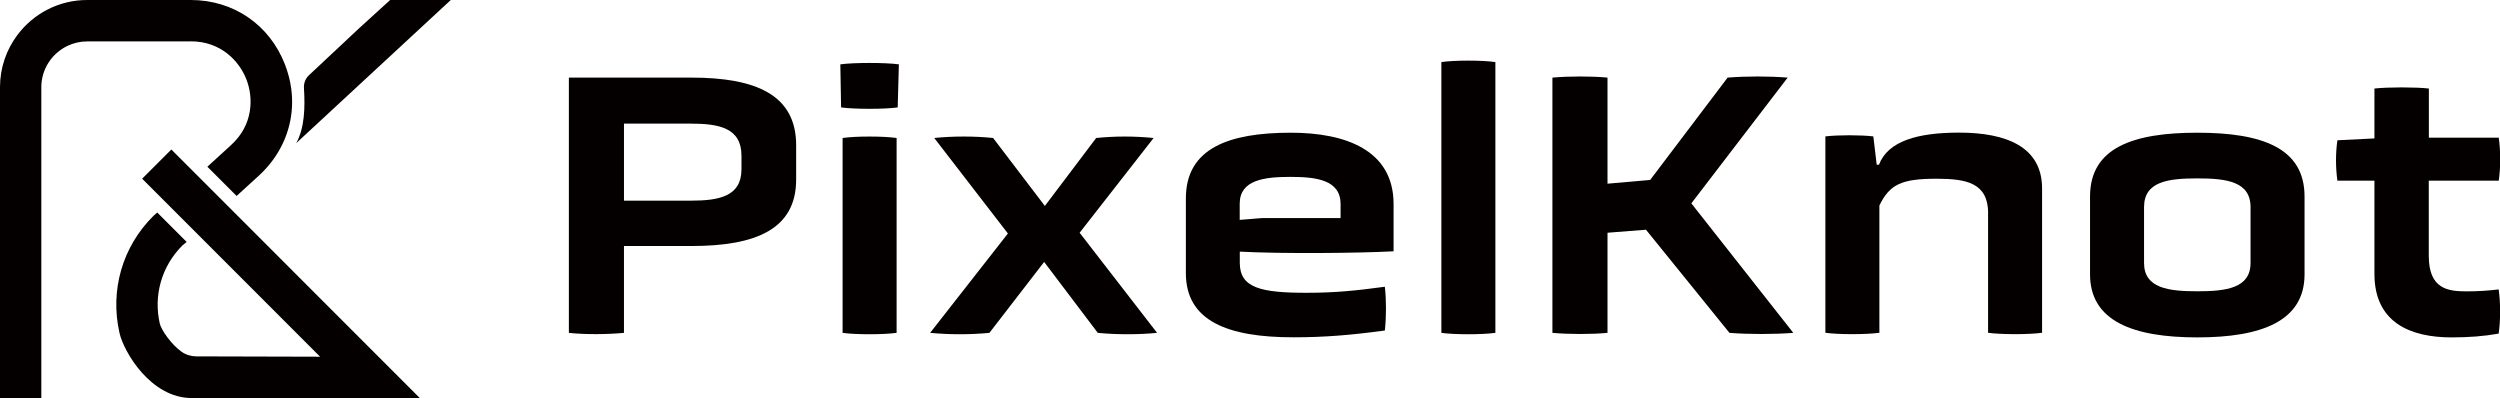 <?xml version="1.0" encoding="UTF-8"?>
<svg xmlns="http://www.w3.org/2000/svg" viewBox="0 0 297.65 47.39">
  <path fill="#040000" d="M16.93,21.28l21.18,21.19-14.72-.04c-.63,0-1.25-.18-1.77-.55-1.27-.9-2.41-2.61-2.59-3.33-.78-3.38.22-6.85,2.67-9.31l.52-.44-3.5-3.5-.38.34-.08.07c-3.69,3.66-5.19,8.87-4.03,13.94.52,2.28,3.74,7.74,8.58,7.74h27.17l-29.58-29.59-3.48,3.48Z"/>
  <path fill="#040000" d="M22.71,4.92c3.59,0,5.78,2.35,6.63,4.54.85,2.2.82,5.41-1.84,7.82l-2.81,2.57,3.48,3.48,2.65-2.42c.66-.6,1.23-1.25,1.73-1.94,1.78-2.47,2.53-5.44,2.12-8.44-.13-.96-.38-1.91-.74-2.85C32.09,2.94,27.8,0,22.71,0h-12.33C6.98,0,3.96,1.64,2.07,4.17c-1.3,1.73-2.07,3.88-2.07,6.21v1.24h0v35.77h4.92V10.38c0-2.18,1.29-4.06,3.14-4.93.7-.33,1.49-.52,2.32-.52h12.34Z"/>
  <path fill="#040000" d="M53.67,0h-7.22s-3.7,3.37-3.7,3.37l-5.97,5.59c-.42.39-.63.96-.59,1.54.14,2.25.09,4.72-.92,6.54L53.67,0Z"/>
  <path fill="#040000" d="M94.79,21.38c0,5.89-4.77,7.91-12.45,7.91h-8.05v10.34c-1.84.18-4.59.22-6.56,0V9.24h14.61c7.69,0,12.45,2.07,12.45,8.05v4.09ZM88.28,18.54c0-3.33-2.7-3.82-6.03-3.82h-7.96v9.17h7.96c3.33,0,6.03-.49,6.03-3.73v-1.62Z"/>
  <path fill="#040000" d="M106.88,12.79c-1.57.22-5.12.22-6.74,0l-.09-5.13c1.62-.22,5.35-.22,6.97,0l-.14,5.13ZM100.32,16.43c1.53-.23,4.86-.23,6.43,0v23.2c-1.57.22-4.9.22-6.43,0v-23.2Z"/>
  <path fill="#040000" d="M124.32,31.18l-6.52,8.45c-2.25.22-4.77.22-7.06,0l9.26-11.83-8.77-11.37c2.16-.23,4.86-.23,7.01,0l6.16,8.09,6.11-8.09c2.29-.23,4.5-.23,6.84,0l-8.81,11.28,9.22,11.92c-2.16.22-4.9.22-7.06,0l-6.39-8.45Z"/>
  <path fill="#040000" d="M165.91,29.92c-4,.22-13.26.31-18.3.04v1.35c0,2.97,2.52,3.55,7.96,3.55,3.46,0,5.98-.27,9.31-.72.18,1.57.18,3.6,0,5.21-3.96.54-7.15.81-10.88.81-7.82,0-12.81-1.93-12.81-7.64v-8.9c0-5.98,5.12-7.82,12.5-7.82,6.43,0,12.23,2.02,12.23,8.5v5.62ZM159.61,24.3c0-2.88-2.88-3.24-5.98-3.24s-6.03.36-6.03,3.19v1.93l2.7-.22h9.31v-1.66Z"/>
  <path fill="#040000" d="M171.61,7.39c1.53-.23,4.86-.23,6.43,0v32.24c-1.57.22-4.9.22-6.43,0V7.39Z"/>
  <path fill="#040000" d="M195.98,27.35l-4.59.36v11.92c-1.84.18-4.63.18-6.56,0V9.24c2.02-.18,4.68-.18,6.56,0v12.63l5.08-.45,9.22-12.18c2.2-.18,4.95-.18,7.15,0l-11.47,14.97,12.14,15.42c-2.25.18-5.4.18-7.6,0l-9.94-12.28Z"/>
  <path fill="#040000" d="M236.71,25.42c0-3.64-2.56-4.14-6.16-4.14-4.14,0-5.57.67-6.79,3.19v15.15c-1.57.22-4.9.22-6.43,0v-23.38c1.48-.18,4.23-.18,5.71,0l.4,3.37h.27c1.08-2.83,4.63-3.82,9.53-3.82,5.67,0,9.89,1.71,9.89,6.65v17.18c-1.53.22-4.9.22-6.43,0v-14.21Z"/>
  <path fill="#040000" d="M274.38,32.66c0,5.58-5.13,7.51-12.77,7.51s-12.77-1.93-12.77-7.51v-9.26c0-5.8,5.08-7.6,12.77-7.6s12.77,1.8,12.77,7.6v9.26ZM267.95,24.66c0-3.06-2.88-3.42-6.34-3.42s-6.34.36-6.34,3.42v6.65c0,3.01,2.92,3.37,6.34,3.37s6.34-.36,6.34-3.37v-6.65Z"/>
  <path fill="#040000" d="M289.17,21.51v8.95c0,3.96,2.29,4.23,4.5,4.23,1.39,0,2.65-.09,3.82-.23.23,1.53.23,3.73,0,5.26-1.8.32-3.55.45-5.62.45-4.81,0-9.17-1.71-9.17-7.55v-11.11h-4.41c-.22-1.57-.22-3.28,0-4.81l4.41-.22v-5.94c1.62-.18,4.9-.18,6.48,0v5.85h8.32c.23,1.53.23,3.6,0,5.12h-8.32Z"/>
</svg>
